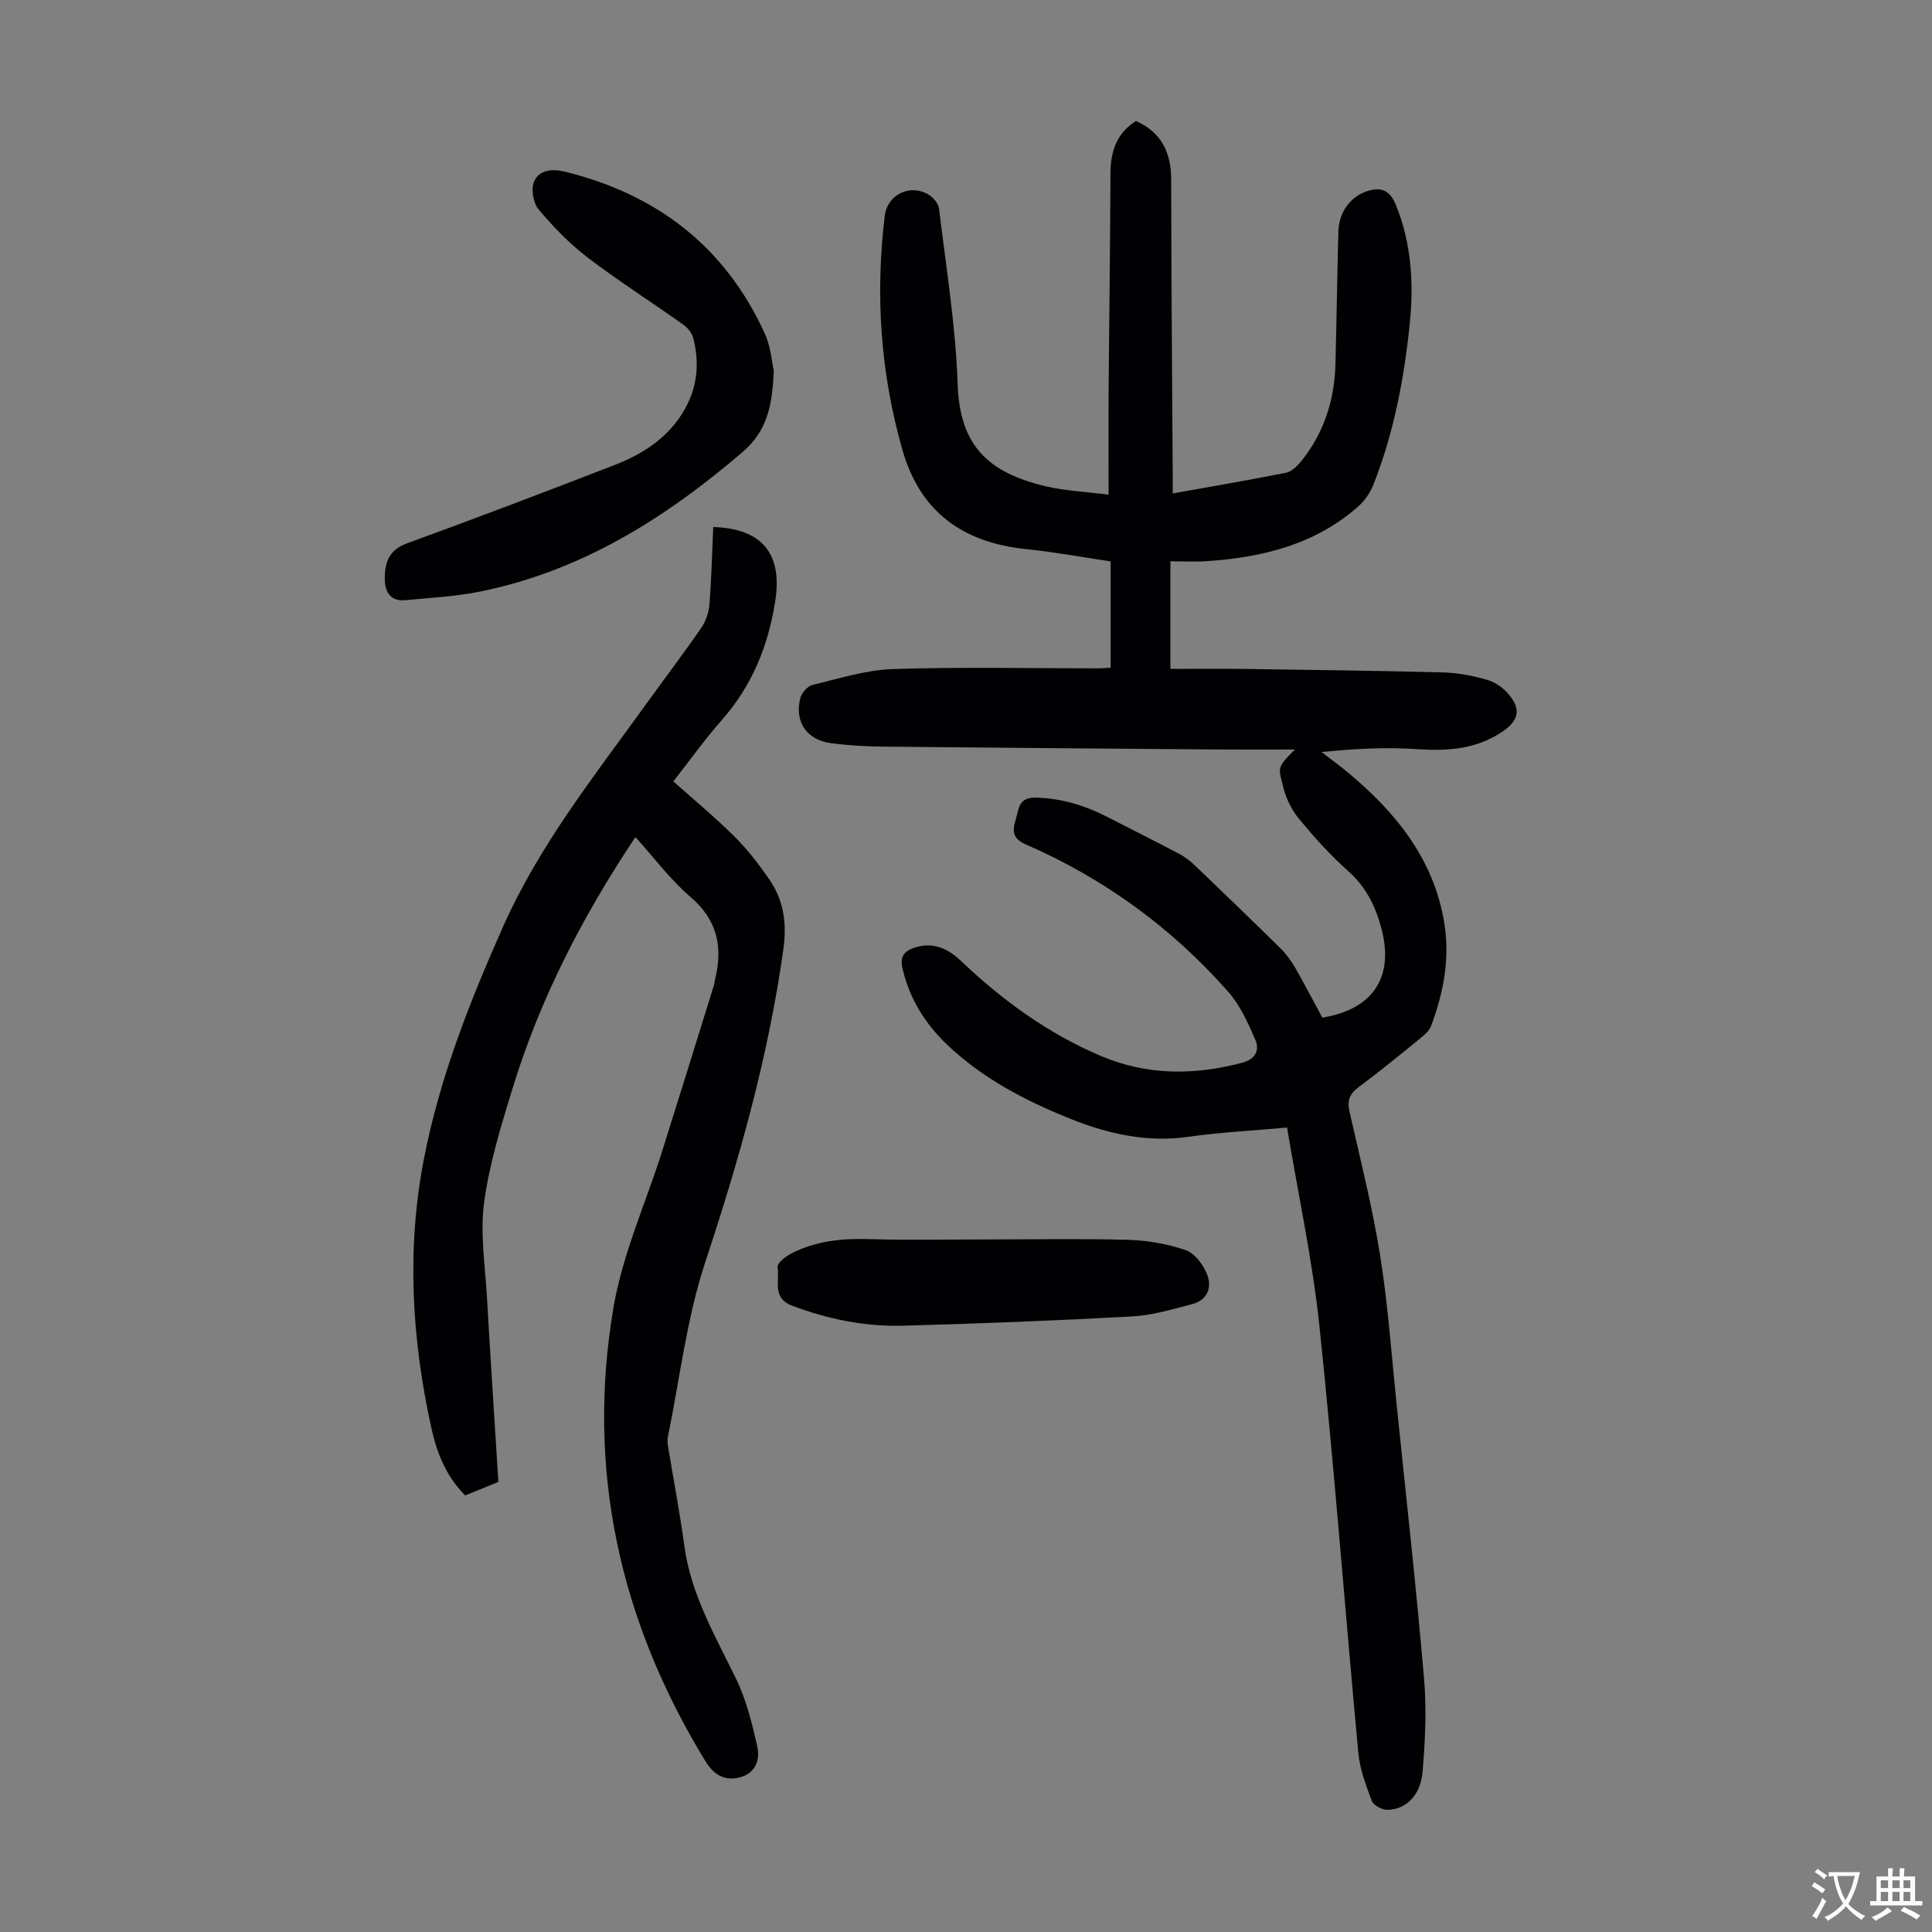 <svg enable-background="new 0 0 400 400" viewBox="0 0 400 400" xmlns="http://www.w3.org/2000/svg"><rect x="0" y="0" width="400" height="400" fill="#808080" stroke="none"/><g fill="#010103"><path d="m242.32 116.21v22.28c5.3 0 10.43-.06 15.54.01 13.65.19 27.3.36 40.95.72 2.98.08 6.01.67 8.89 1.47 1.63.45 3.31 1.53 4.43 2.8 2.92 3.29 2.4 5.71-1.26 8.12-5.34 3.51-11.16 3.92-17.37 3.5-6.53-.45-13.11-.1-19.89.59 1.88 1.45 3.81 2.85 5.63 4.37 9.74 8.16 17.48 17.66 19.72 30.63 1.3 7.48-.03 14.7-2.67 21.71-.36.96-1.29 1.8-2.13 2.48-4.26 3.46-8.5 6.95-12.9 10.21-1.91 1.41-2.37 2.82-1.85 5.09 2.25 9.92 4.75 19.81 6.35 29.84 1.63 10.26 2.35 20.66 3.42 31 1.94 18.8 4.03 37.59 5.65 56.41.55 6.42.24 12.96-.3 19.4-.41 4.87-3.44 7.8-7.28 7.87-1.1.02-2.88-.93-3.23-1.86-1.22-3.2-2.47-6.55-2.79-9.92-2.75-29.41-4.96-58.87-8.04-88.24-1.44-13.74-4.4-27.31-6.72-41.24-7.12.64-13.81.97-20.42 1.91-8.51 1.21-16.49-.55-24.25-3.65-9.38-3.76-18.32-8.36-25.73-15.44-4.54-4.34-7.73-9.45-9.2-15.68-.58-2.46.26-3.61 2.3-4.33 3.84-1.34 7.01.04 9.76 2.66 8.57 8.17 18.04 15.05 28.98 19.7 9.55 4.06 19.33 4.04 29.26 1.41 2.74-.73 3.66-2.58 2.75-4.71-1.52-3.52-3.17-7.21-5.67-10.03-11.69-13.24-25.71-23.44-41.93-30.49-2.57-1.12-2.8-2.65-2.06-4.99.72-2.25.46-4.77 4.27-4.67 5.32.15 10.1 1.62 14.73 4 4.97 2.55 9.97 5.05 14.91 7.66 1.17.61 2.25 1.46 3.21 2.37 5.98 5.73 11.95 11.47 17.85 17.29 1.17 1.16 2.15 2.57 2.98 4 1.94 3.39 3.74 6.86 5.56 10.24 10.63-1.76 14.97-8.51 12.17-18.74-1.23-4.48-3.2-8.42-6.83-11.63-3.67-3.25-6.98-6.95-10.11-10.73-1.52-1.83-2.71-4.18-3.27-6.48-1.03-4.22-1.55-4.06 2.38-7.94-5.82 0-11 .03-16.17-.01-23.05-.18-46.1-.35-69.16-.59-3.57-.04-7.17-.25-10.71-.71-5.05-.65-7.65-4.47-6.36-9.39.28-1.07 1.51-2.43 2.54-2.68 5.49-1.31 11.03-3.1 16.61-3.28 14.18-.46 28.39-.14 42.59-.15.76 0 1.52-.07 2.49-.12 0-7.28 0-14.38 0-22.02-5.81-.86-11.61-1.94-17.47-2.54-13.02-1.33-21.92-7.6-25.62-20.5-4.56-15.92-5.66-32.11-3.67-48.51.53-4.38 5.21-6.66 9.01-4.43 1 .59 2.1 1.88 2.23 2.95 1.45 12.1 3.44 24.19 3.85 36.33.43 12.67 6.21 18.3 18.24 21.15 3.98.94 8.15 1.11 13.01 1.74 0-7.63-.04-14.76.01-21.89.11-14.88.33-29.77.38-44.65.02-4.57 1.29-8.32 5.28-10.84 5.3 2.4 7.28 6.56 7.29 12.15.03 20.48.2 40.96.32 61.44.01 1.1 0 2.2 0 3.53 8.07-1.45 15.77-2.75 23.43-4.28 1.15-.23 2.31-1.33 3.11-2.31 4.75-5.86 6.95-12.69 7.15-20.17.24-9.17.36-18.35.61-27.52.11-3.92 2.48-7.1 5.77-8.24 2.91-1.01 4.84-.36 6.09 2.69 3.28 8 3.77 16.34 2.91 24.75-1.17 11.37-3.3 22.57-7.52 33.26-.67 1.69-1.83 3.36-3.19 4.56-8.91 7.85-19.78 10.5-31.26 11.28-2.45.17-4.89.03-7.58.03z"/><path d="m131.56 173.31c-11.08 16.57-19.86 33.72-25.54 52.34-2.35 7.68-4.75 15.47-5.8 23.39-.84 6.33.22 12.92.59 19.39.73 12.73 1.57 25.45 2.37 38.39-2.31.94-4.55 1.85-6.87 2.79-3.94-3.96-5.85-8.74-7-13.96-4.06-18.44-5.16-36.97-1.56-55.62 3.24-16.78 9.46-32.54 16.37-48.1 7.48-16.85 18.82-31.14 29.47-45.9 3.86-5.35 7.85-10.61 11.6-16.04.94-1.37 1.56-3.19 1.69-4.85.42-5.33.55-10.68.79-16.02 10.11.28 14.34 5.56 12.85 15.23-1.44 9.3-4.78 17.58-11.06 24.71-3.54 4.02-6.67 8.41-10.05 12.72 4.29 3.83 8.66 7.45 12.67 11.43 2.67 2.66 5.02 5.71 7.17 8.82 3.01 4.37 3.7 9.05 2.93 14.57-3.1 22.13-9.11 43.42-16.13 64.6-3.87 11.68-5.29 24.18-7.78 36.32-.13.64-.06 1.34.05 2 1.12 6.84 2.44 13.65 3.36 20.51 1.37 10.12 6.42 18.69 10.76 27.64 2.1 4.33 3.27 9.17 4.34 13.9.66 2.91-.46 5.72-3.83 6.47-3.04.68-5.21-.64-6.9-3.4-17.73-28.99-24.72-60.32-19.05-93.85 1.88-11.12 6.71-21.73 10.14-32.59 3.59-11.38 7.11-22.78 10.66-34.18.13-.42.15-.88.26-1.32 1.64-6.68.45-12.26-5.13-17.02-4.13-3.54-7.44-8.03-11.37-12.37z"/><path d="m160.2 76.75c-.28 7.35-1.44 12.54-6.46 16.84-16.12 13.82-33.64 24.8-54.77 28.97-4.91.97-9.97 1.2-14.97 1.7-3.07.31-4.28-1.61-4.33-4.27-.06-3.39.76-6.11 4.62-7.51 14.37-5.23 28.67-10.67 42.94-16.2 6.04-2.34 11.34-5.8 14.62-11.69 2.58-4.64 2.98-9.56 1.68-14.6-.27-1.05-1.17-2.15-2.08-2.79-6.56-4.66-13.37-8.99-19.76-13.86-3.76-2.87-7.14-6.36-10.19-10-1.11-1.33-1.6-4.24-.92-5.77 1.05-2.36 3.63-2.7 6.37-2.03 19.06 4.7 33.17 15.52 41.38 33.49 1.27 2.76 1.48 6.02 1.87 7.72z"/><path d="m205.18 256.61c9.51 0 19.02-.19 28.52.09 3.96.12 8.03.84 11.76 2.12 1.85.63 3.59 2.93 4.4 4.88 1.15 2.75.21 5.46-3.04 6.31-4.08 1.06-8.22 2.31-12.38 2.54-15.84.87-31.7 1.5-47.56 1.92-7.87.21-15.54-1.36-22.95-4.17-4.14-1.57-2.48-5.2-2.94-7.97-.13-.77 1.62-2.18 2.78-2.78 4.98-2.57 10.32-3.17 15.9-3.01 8.5.25 17 .07 25.51.07z"/></g><path d="m377.9 391.2c-.2.3-.4.5-.6.8-.7-.6-1.4-1-2.2-1.5.2-.3.4-.5.5-.8.6.4 1.4.8 2.3 1.5zm-1.8 6.1c-.2-.2-.5-.4-.9-.6.4-.6.8-1.2 1.2-1.9s.7-1.3.9-1.9c.3.3.5.5.8.7-.7 1.3-1.4 2.6-2 3.7zm2.2-9c-.3.3-.5.5-.6.8-.6-.6-1.3-1.1-2-1.5.3-.3.5-.5.6-.7.6.5 1.3.9 2 1.4zm.3.2v-.9h2 4.5c-.3 1.3-.6 2.5-1 3.6s-.9 2.1-1.4 3c.4.5 1 1 1.6 1.4s1.2.8 1.9 1.1c-.3.2-.5.4-.8.8-.4-.3-1-.7-1.6-1.2s-1.2-1.1-1.6-1.6c-.5.6-1.1 1.1-1.7 1.6s-1.4.9-2.1 1.4c-.1-.3-.3-.5-.7-.8.6-.2 1.2-.5 1.9-1s1.4-1.1 2-1.8c-.5-.8-.9-1.6-1.2-2.5s-.6-2-.8-3.2c-.4.1-.7.1-1 .1zm2.5 2.7c.3 1 .7 1.7 1 2.2.3-.5.6-1.1 1-2s.6-1.9.9-3h-3.2-.4c.1.9.3 1.8.7 2.8z" fill="#fcfbfa"/><path d="m396.5 388.5v1.5 3.6h1.5v.9c-.4 0-1 0-1.7 0h-7.9c-.5 0-.9 0-1.2 0v-.9h1.3v-3.5c0-.7 0-1.2 0-1.6h2.4c0-.8 0-1.4 0-1.7h1c0 .3-.1.8-.1 1.7h1.5c0-.8 0-1.4 0-1.7h1c0 .3-.1.9-.1 1.7zm-8.2 9.2c-.2-.3-.5-.5-.8-.8.8-.3 1.4-.6 1.9-.9s1-.7 1.4-1.1c.3.3.6.5.9.8-1.6 1-2.8 1.6-3.4 2zm2.6-6.8v-1.6h-1.5v1.6zm0 2.7v-1.9h-1.5v1.9zm2.4-2.7v-1.6h-1.5v1.6zm0 2.7v-1.9h-1.5v1.9zm.2 2 .7-.8c.4.2.9.5 1.6.8s1.3.7 1.8 1c-.3.3-.5.5-.8.8-.4-.3-1.5-1-3.3-1.8zm2-4.7v-1.6h-1.4v1.6zm0 2.7v-1.9h-1.4v1.9z" fill="#fcfbfa"/></svg>
